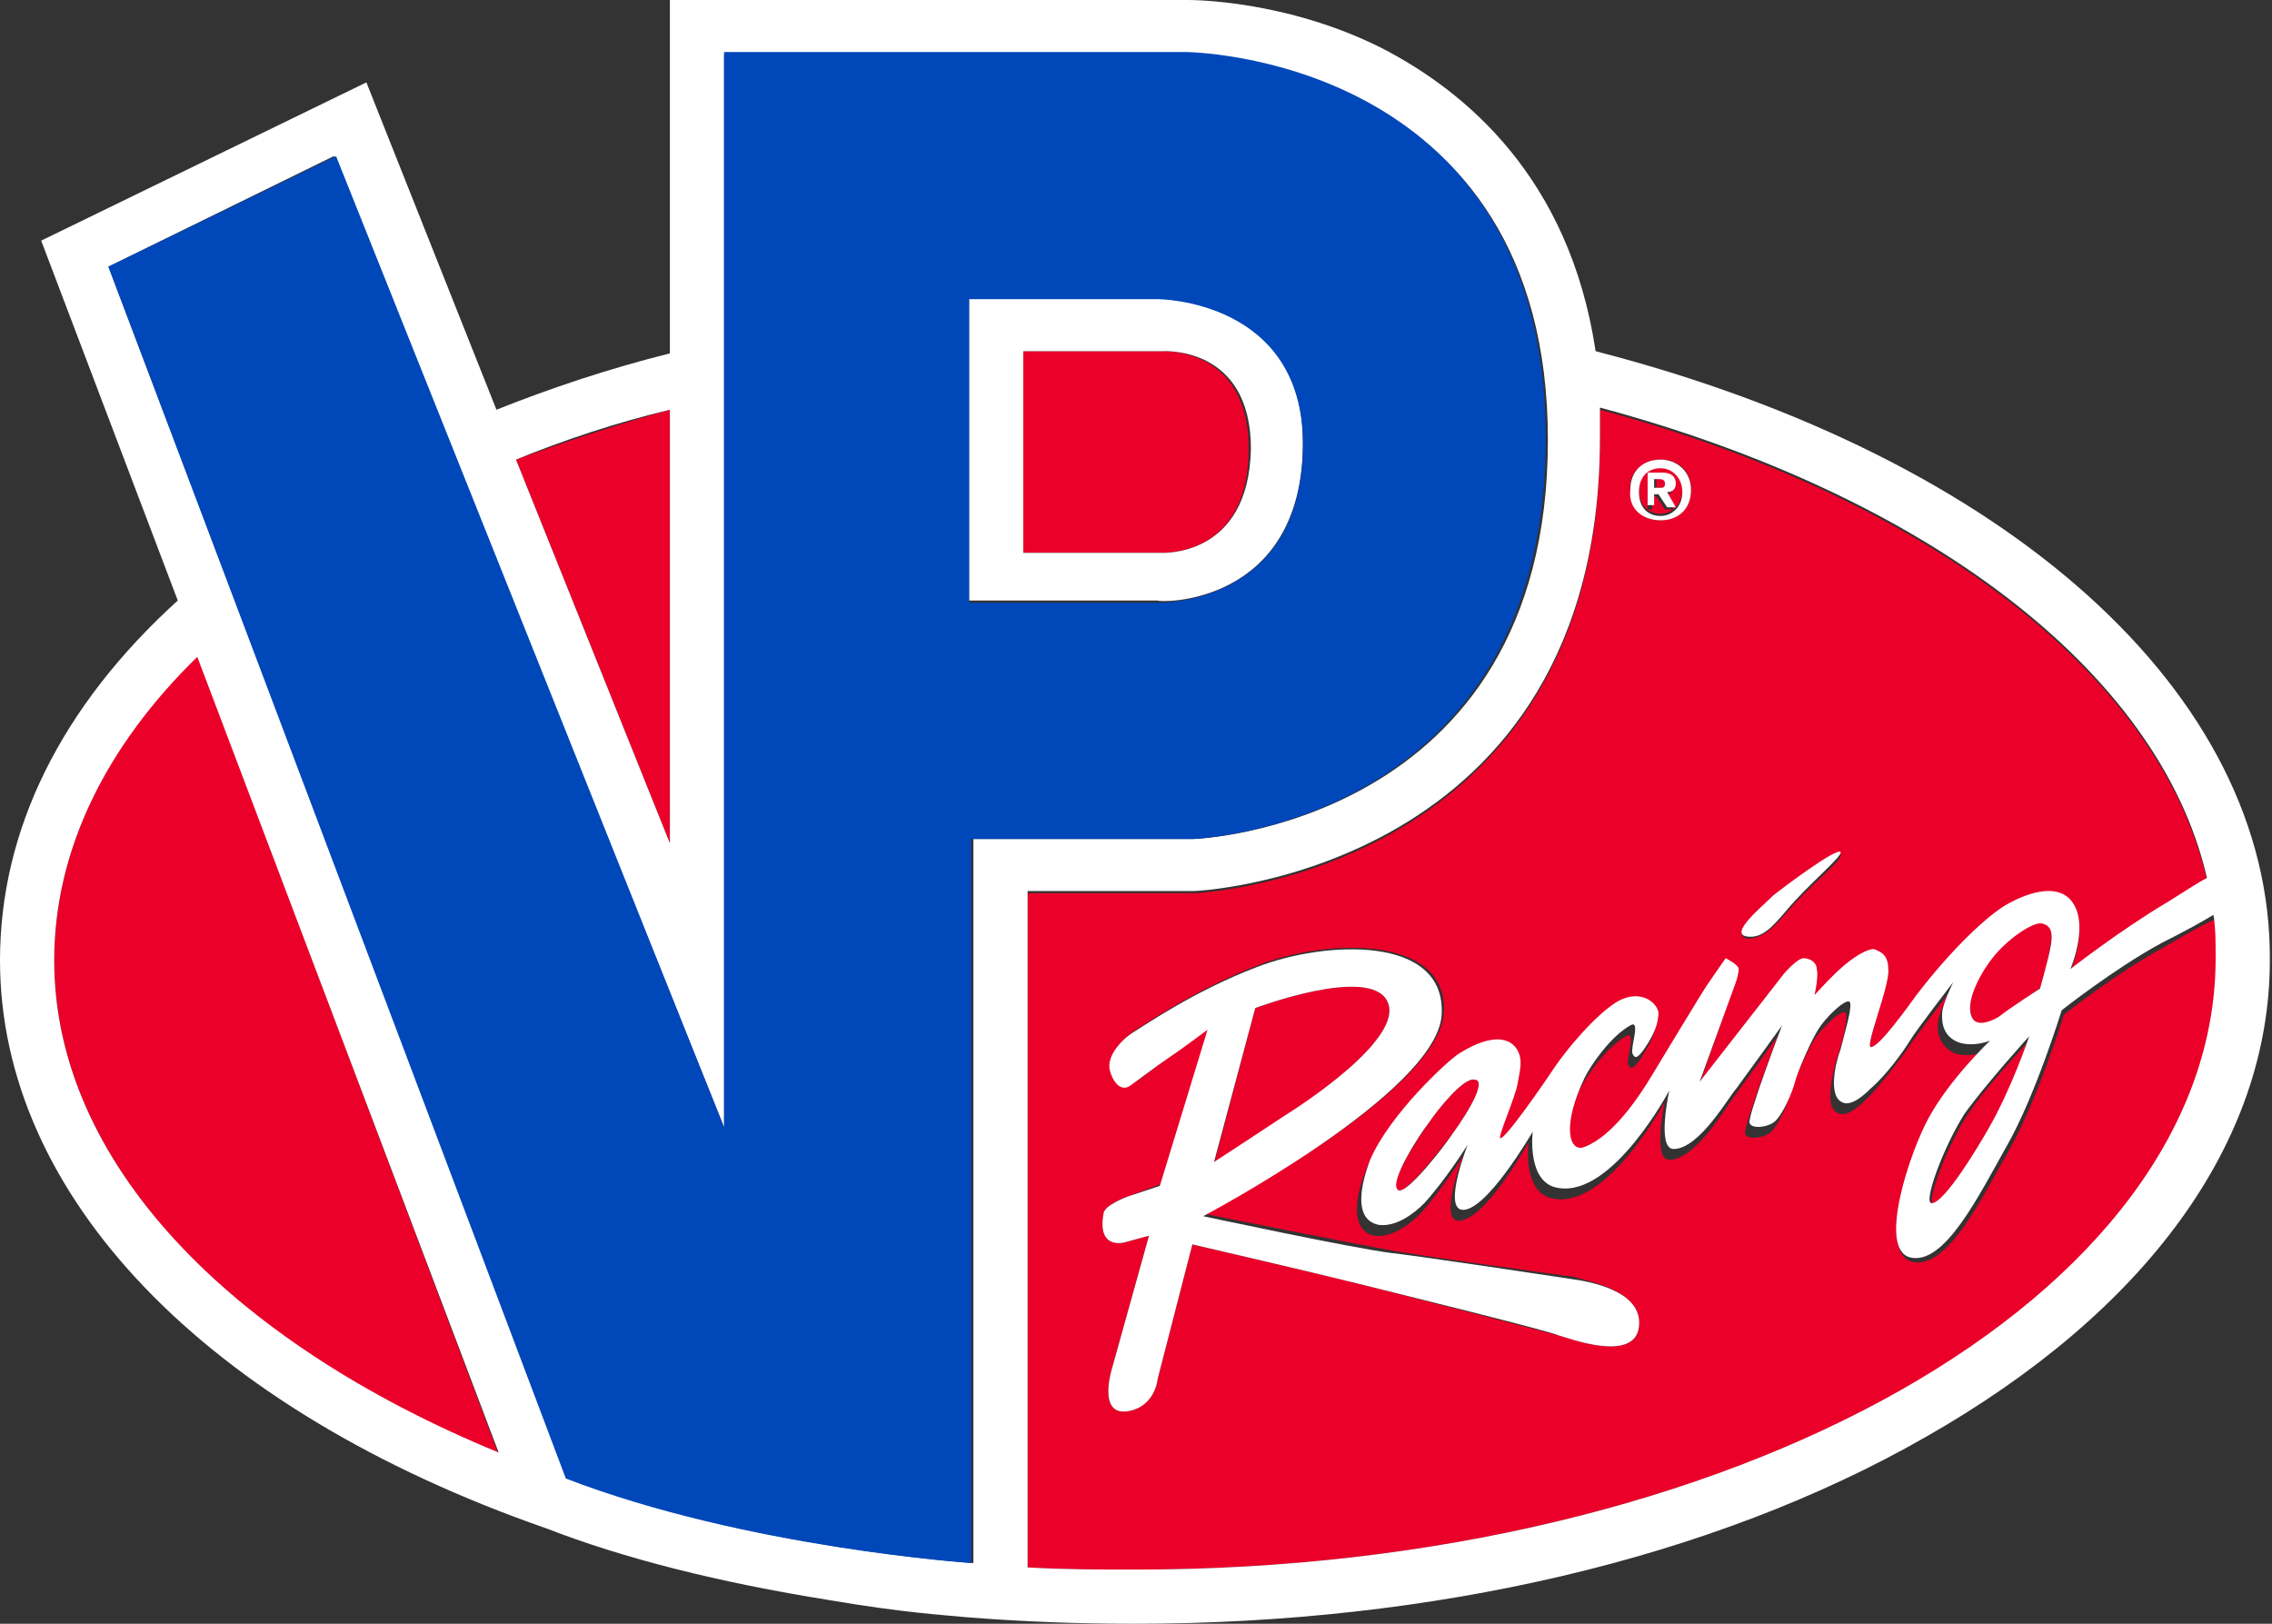 <?xml version="1.0" encoding="utf-8"?>
<!-- Generator: Adobe Illustrator 24.1.2, SVG Export Plug-In . SVG Version: 6.00 Build 0)  -->
<svg version="1.1" id="Layer_1" xmlns="http://www.w3.org/2000/svg" xmlns:xlink="http://www.w3.org/1999/xlink" x="0px" y="0px"
	 viewBox="0 0 104.8 74.9" style="enable-background:new 0 0 104.8 74.9;" xml:space="preserve">
<rect x="0" y="0" width="104.8" height="74.9" fill="#333333" stroke="none"/>
<g>
	<g>
		<path style="fill:#EA0029;" d="M2.5,44.3c0,9.3,8.1,17.6,20.5,22.8L9.1,30.2C4.9,34.4,2.5,39.2,2.5,44.3z"/>
		<path style="fill:#EA0029;" d="M30.9,38.9v-20c-2.5,0.7-4.9,1.5-7.1,2.3L30.9,38.9z"/>
		<path style="fill:#EA0029;" d="M64,46.2c-0.8-1.7-6.1,0.3-6.1,0.3L56,53.7c0,0,2.3-1.5,3.2-2.1C60,51,64.8,47.9,64,46.2z"/>
		<path style="fill:#EA0029;" d="M76.6,23.7L76.6,23.7c0.5,0,1-0.4,1-1.1s-0.5-1.1-1-1.1c-0.6,0-1,0.4-1,1.1S76,23.7,76.6,23.7z
			 M76,21.9h0.6c0.4,0,0.6,0.1,0.6,0.5c0,0.3-0.2,0.4-0.4,0.4l0.4,0.7h-0.4l-0.4-0.6h-0.2v0.6H76V21.9z"/>
		<path style="fill:#EA0029;" d="M76.9,22.3c0-0.2-0.2-0.2-0.3-0.2h-0.2v0.4h0.3C76.8,22.5,76.9,22.5,76.9,22.3z"/>
		<path style="fill:#EA0029;" d="M102.2,42.4c-0.5,0.2-1.2,0.6-2.4,1.3c-2.2,1.2-4.6,3.1-4.6,3.1s-1.2,3.9-2.5,6.2
			c-1.3,2.3-2.9,5.6-4.5,5.2c-1.6-0.4-0.1-4.9,0.9-6.5c1-1.8,2.5-3.2,2.5-3.2s-0.7,0.3-1.4,0.1c-0.5-0.2-0.9-0.7-0.8-1.5
			c0.1-0.5,0.5-1.3,0.5-1.3s-1.7,2.2-2,2.7c-0.3,0.4-1.1,1.5-1.8,2.2c-0.4,0.4-1,0.9-1.4,0.6c-0.5-0.3-0.2-1.6,0-2.4
			c0.3-0.8,0.6-2.1,0.4-2.2c-0.2-0.1-1.1,0.7-1.5,1.4c-0.4,0.7-0.9,1.9-1,2.3c-0.1,0.4-0.5,1.4-0.9,1.8c-0.3,0.3-1.1,0.4-1.2,0.1
			c-0.1-0.3,1.5-4.5,1.5-4.5s-1.8,2.5-2.1,2.9c-0.3,0.4-1.7,2.8-2.9,2.8c-0.8,0-0.2-2.7-0.2-2.7s-2.6,4.9-5.1,4.5
			c-1.5-0.2-1.2-2.6-1.2-2.6s-2.1,3.8-3.3,3.6c-0.8-0.2,0.3-3,0.3-3s-1,1.6-2,2.7c-0.5,0.5-1.3,1.1-2.1,1c-1-0.2-1-1.5-0.4-3
			c0.9-2.2,3.6-4.6,4.1-4.9c1.1-0.7,2.1-0.9,2.6-0.3c0.3,0.4,0.2,1.1,0.1,1.7c-0.1,0.6-1,2.4-0.8,2.5c0.2,0.1,2-2.5,2.6-3.4
			c0.9-1.4,2.3-2.7,3-3c1-0.5,1.7,0.1,1.7,0.6c0.1,0.5-0.2,0.9-0.6,1.6c-0.4,0.6-0.5,0.5-0.6,0.3c-0.1-0.2,0.4-1.6-0.1-1.3
			c-0.9,0.5-1.8,1.8-2.1,2.4c-1.1,2.3-0.7,3.5,0,3.2c1.4-0.6,2.5-2.4,3.1-3.3c0.6-1,2.3-3.8,2.5-4.1c0.2-0.3,0.9-1.3,0.9-1.3
			s0.6,0.3,0.6,0.5c0,0.2-0.2,0.8-0.2,0.8L78.4,50l3.9-5c0,0,0.6-0.7,0.9-0.7c0.3,0,0.6,0.2,0.6,0.5c0,0.3-0.1,1.2-0.1,1.2
			s0.8-0.9,1.4-1.4c0.6-0.5,1.2-0.7,1.4-0.7c0.2,0.1,0.6,0.2,0.6,0.9c0,0.7-1.1,3.6-0.8,3.6c0.4,0,1.8-2,2.1-2.4
			c1.7-2.1,3.4-3.7,4.2-4.2c0.9-0.5,2.1-0.9,2.8-0.3c1.1,1,0.1,3.3,0.1,3.3s2.3-1.8,4.5-3.1c0.8-0.5,1.4-0.8,1.8-1.1
			c-2.2-9.6-13.1-17.7-28-21.7c0,0.5,0,0.9,0,1.4c0,20-18.5,20.9-18.7,20.9l-0.1,0h-7.6v31.1c1.6,0.1,3.3,0.1,5,0.1
			c27.5,0,49.9-12.6,49.9-28.2C102.3,43.6,102.2,43,102.2,42.4z M81.8,41.4c0.5-0.4,3-2.2,3.1-2c0.2,0.2-1.5,1.5-2.5,2.7
			c-0.6,0.7-1.1,1.2-1.8,1.2C79.7,43.1,81.3,41.8,81.8,41.4z M76.6,21.2c0.8,0,1.4,0.5,1.4,1.4c0,0.9-0.7,1.4-1.4,1.4
			c-0.8,0-1.4-0.5-1.4-1.4C75.1,21.8,75.8,21.2,76.6,21.2z M75.6,61.2c-0.2,1.7-3.3,0.5-3.7,0.4c-0.4-0.1-7.3-1.9-9.3-2.4
			c-2-0.5-7.6-1.8-7.6-1.8l-1.6,6.2c0,0-0.1,1.3-1.4,1.5c-1.4,0.2-0.7-2-0.7-2L53,57l-1.1,0.3c0,0-1.3,0.4-1-1.3
			c0.1-0.5,1.1-0.8,1.1-0.8l1.6-0.6l2.2-7.2c0,0-1.2,0.9-1.8,1.3c-0.6,0.4-1.5,1.2-1.8,1.3c-0.3,0.2-0.7,0-0.9-0.7
			c-0.2-0.7,0.6-1.5,1.1-1.8c0.5-0.3,2.8-1.9,5.7-3c3.1-1.2,8.7-1.4,8.5,2.2c-0.2,3.7-11,9.3-11,9.3s7,1.4,8.7,1.7
			c1.7,0.3,7.6,1.1,8.3,1.2C73.2,59.1,75.8,59.5,75.6,61.2z"/>
		<path style="fill:#EA0029;" d="M94.6,43.5c0.1-0.6,0-0.8-0.4-1c-0.4-0.1-1.6,0.7-2.3,1.6C91.2,45,90.6,46.3,91,47
			c0.2,0.3,0.7,0.3,1.2-0.1c0.5-0.3,2-1.4,2-1.4S94.5,44.1,94.6,43.5z"/>
		<path style="fill:#EA0029;" d="M89.2,55.6c0.5,0,2.2-2.7,2.6-3.4c1.1-1.9,1.9-4.3,1.9-4.3s-2.1,2.2-3,3.6
			C89.7,53.1,88.8,55.6,89.2,55.6z"/>
		<path style="fill:#EA0029;" d="M65.9,51.8c-0.4,0.6-2,2.9-1.4,3.1c0.4,0.2,2.1-2.1,2.5-2.6c0.8-1.1,1.6-2.5,1-2.5
			C67.5,49.7,66.3,51.2,65.9,51.8z"/>
		<path style="fill:#EA0029;" d="M57.6,20.7c0-4.8-4.1-4.5-4.1-4.5h-6.4v9.3h6.3C53.5,25.5,57.6,25.8,57.6,20.7z"/>
	</g>
	<g>
		<path style="fill:#FFFFFF;" d="M60.1,20.4c0-6.7-6.7-6.7-6.7-6.7h-8.7v14h8.7C53.4,27.8,60.1,28,60.1,20.4z M53.5,25.5h-6.3v-9.3
			h6.4c0,0,4.1-0.3,4.1,4.5C57.6,25.8,53.5,25.5,53.5,25.5z"/>
		<path style="fill:#FFFFFF;" d="M73.6,16.2c-1.2-8-6-12-9.9-14C59.3,0,55,0,54.8,0H30.9v16.3c-2.8,0.7-5.5,1.6-8,2.6l-6-15.1
			L1.9,11.1l6.3,16.6C2.8,32.6,0,38.3,0,44.3C0,55.1,9.4,65,25.2,70.5l0,0c3.6,1.4,8,2.5,13,3.3c3.5,0.6,5.4,0.7,6.4,0.8l0,0
			c2.5,0.2,5.1,0.3,7.7,0.3c13.8,0,26.7-3,36.5-8.6c10.2-5.8,15.9-13.6,15.9-22C104.8,32,92.6,21.1,73.6,16.2z M30.9,18.9v20
			l-7.1-17.7C26,20.3,28.4,19.5,30.9,18.9z M2.5,44.3c0-5.1,2.4-9.9,6.6-14L23,67C10.6,61.9,2.5,53.6,2.5,44.3z M44.9,72.1
			c0,0-10.4-0.7-18.7-3.9L5,12.3l10.4-5.1L33.4,52V2.5h21.4c0,0,16.6,0.1,16.6,17.8c0,17.8-16.3,18.4-16.3,18.4H44.9V72.1z
			 M52.4,72.4c-1.7,0-3.3,0-5-0.1V41.1h7.6l0.1,0c0.2,0,18.7-0.9,18.7-20.9c0-0.5,0-0.9,0-1.4c14.9,4,25.8,12.1,28,21.7
			c-0.4,0.2-1,0.6-1.8,1.1c-2.2,1.3-4.5,3.1-4.5,3.1s1-2.3-0.1-3.3c-0.7-0.6-1.9-0.2-2.8,0.3c-0.9,0.5-2.6,2.1-4.2,4.2
			c-0.3,0.4-1.7,2.4-2.1,2.4c-0.3,0,0.9-2.9,0.8-3.6c0-0.7-0.4-0.8-0.6-0.9c-0.2-0.1-0.8,0.2-1.4,0.7c-0.6,0.5-1.4,1.4-1.4,1.4
			s0.2-0.9,0.1-1.2c0-0.3-0.3-0.5-0.6-0.5c-0.3,0-0.9,0.7-0.9,0.7l-3.9,5l1.6-4.4c0,0,0.2-0.5,0.2-0.8c0-0.2-0.6-0.5-0.6-0.5
			s-0.7,1-0.9,1.3c-0.2,0.3-1.9,3.1-2.5,4.1c-0.6,1-1.8,2.8-3.1,3.3c-0.7,0.3-1.1-0.9,0-3.2c0.3-0.6,1.2-1.9,2.1-2.4
			c0.5-0.3,0,1,0.1,1.3c0.1,0.2,0.2,0.3,0.6-0.3c0.4-0.6,0.6-1.1,0.6-1.6c-0.1-0.5-0.8-1-1.7-0.6c-0.7,0.3-2,1.6-3,3
			c-0.6,0.9-2.4,3.5-2.6,3.4c-0.1-0.1,0.7-1.9,0.8-2.5c0.1-0.6,0.3-1.2-0.1-1.7c-0.5-0.6-1.5-0.4-2.6,0.3c-0.5,0.3-3.2,2.8-4.1,4.9
			c-0.6,1.6-0.6,2.8,0.4,3c0.8,0.1,1.6-0.5,2.1-1c1-1.1,2-2.7,2-2.7s-1.1,2.8-0.3,3c1.1,0.2,3.3-3.6,3.3-3.6s-0.3,2.4,1.2,2.6
			c2.5,0.4,5.1-4.5,5.1-4.5s-0.6,2.7,0.2,2.7c1.2,0,2.6-2.5,2.9-2.8c0.3-0.4,2.1-2.9,2.1-2.9s-1.6,4.2-1.5,4.5
			c0.1,0.3,0.9,0.2,1.2-0.1c0.4-0.4,0.8-1.4,0.9-1.8c0.1-0.4,0.6-1.6,1-2.3c0.4-0.7,1.3-1.5,1.5-1.4c0.2,0.1-0.2,1.4-0.4,2.2
			c-0.3,0.8-0.5,2.1,0,2.4c0.4,0.3,1-0.2,1.4-0.6c0.7-0.6,1.5-1.7,1.8-2.2c0.3-0.5,2-2.7,2-2.7s-0.4,0.8-0.5,1.3
			c-0.1,0.8,0.2,1.3,0.8,1.5c0.7,0.2,1.4-0.1,1.4-0.1S90,49.7,89,51.5c-0.9,1.6-2.4,6.1-0.9,6.5c1.6,0.4,3.2-2.9,4.5-5.2
			c1.3-2.3,2.5-6.2,2.5-6.2s2.4-1.9,4.6-3.1c1.2-0.6,1.9-1,2.4-1.3c0.1,0.6,0.1,1.3,0.1,1.9C102.3,59.8,79.9,72.4,52.4,72.4z
			 M92.2,46.9c-0.5,0.3-1,0.4-1.2,0.1c-0.4-0.6,0.2-1.9,0.9-2.8c0.7-0.9,1.9-1.7,2.3-1.6c0.4,0.1,0.5,0.4,0.4,1
			c-0.1,0.6-0.5,2-0.5,2S92.7,46.5,92.2,46.9z M93.6,47.8c0,0-0.8,2.4-1.9,4.3c-0.4,0.7-2,3.4-2.6,3.4c-0.4,0,0.5-2.5,1.5-4.1
			C91.6,50,93.6,47.8,93.6,47.8z M67,52.3c-0.4,0.6-2.1,2.8-2.5,2.6c-0.5-0.3,1-2.6,1.4-3.1c0.4-0.6,1.6-2.1,2.1-2
			C68.6,49.8,67.8,51.2,67,52.3z"/>
		<path style="fill:#FFFFFF;" d="M80.6,43.2c0.7,0.1,1.2-0.5,1.8-1.2c1-1.2,2.6-2.5,2.5-2.7c-0.2-0.2-2.6,1.6-3.1,2
			C81.3,41.8,79.7,43.1,80.6,43.2z"/>
		<path style="fill:#FFFFFF;" d="M72.5,59c-0.7-0.1-6.6-1-8.3-1.2c-1.7-0.2-8.7-1.7-8.7-1.7s10.8-5.7,11-9.3
			c0.2-3.7-5.4-3.4-8.5-2.2c-2.9,1.1-5.2,2.7-5.7,3c-0.5,0.3-1.3,1.1-1.1,1.8c0.2,0.7,0.6,0.9,0.9,0.7c0.3-0.2,1.2-0.9,1.8-1.3
			c0.6-0.4,1.8-1.3,1.8-1.3l-2.2,7.2L52,55.2c0,0-1.1,0.4-1.1,0.8c-0.3,1.7,1,1.3,1,1.3L53,57l-1.7,6.1c0,0-0.7,2.2,0.7,2
			c1.3-0.2,1.4-1.5,1.4-1.5l1.6-6.2c0,0,5.6,1.3,7.6,1.8c2,0.5,8.9,2.2,9.3,2.4c0.4,0.1,3.5,1.3,3.7-0.4
			C75.8,59.5,73.2,59.1,72.5,59z M57.9,46.5c0,0,5.3-2,6.1-0.3c0.8,1.7-4,4.8-4.8,5.3c-0.9,0.6-3.2,2.1-3.2,2.1L57.9,46.5z"/>
		<path style="fill:#FFFFFF;" d="M76.3,22.8h0.2l0.4,0.6h0.4l-0.4-0.7c0.2,0,0.4-0.1,0.4-0.4c0-0.3-0.2-0.5-0.6-0.5H76v1.5h0.3V22.8
			z M76.3,22.1h0.2c0.1,0,0.3,0,0.3,0.2c0,0.2-0.1,0.2-0.2,0.2h-0.3V22.1z"/>
		<path style="fill:#FFFFFF;" d="M76.6,24c0.8,0,1.4-0.5,1.4-1.4c0-0.9-0.7-1.4-1.4-1.4c-0.8,0-1.4,0.5-1.4,1.4
			C75.1,23.5,75.8,24,76.6,24z M76.6,21.6c0.5,0,1,0.4,1,1.1s-0.5,1.1-1,1.1v0c-0.6,0-1-0.4-1-1.1S76,21.6,76.6,21.6z"/>
	</g>
	<path style="fill:#0047BA;" d="M71.3,20.2c0-17.7-16.6-17.8-16.6-17.8H33.4V52L15.5,7.2L5,12.3l21.1,55.9
		c8.3,3.2,18.7,3.9,18.7,3.9V38.7h10.2C55.1,38.7,71.3,38.1,71.3,20.2z M53.4,27.8h-8.7v-14h8.7c0,0,6.7,0,6.7,6.7
		C60.1,28,53.4,27.8,53.4,27.8z"/>
</g>
</svg>
